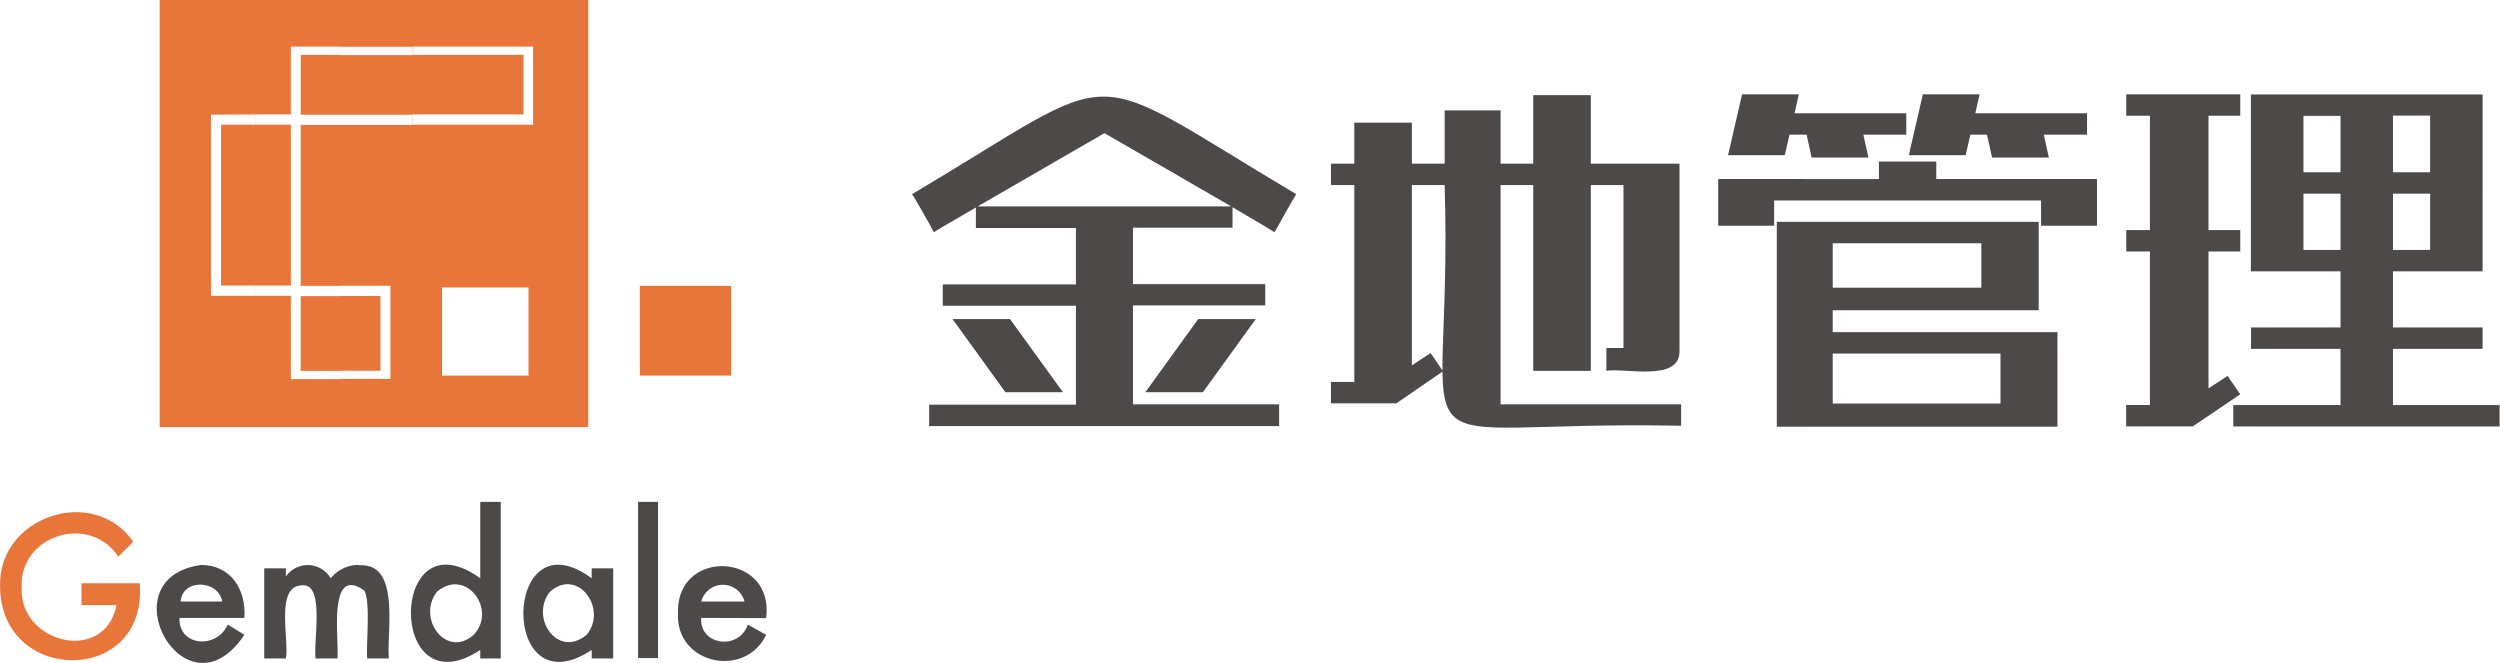 <svg id="图层_1" data-name="图层 1" xmlns="http://www.w3.org/2000/svg" viewBox="0 0 244.09 64.72"><defs><style>.cls-1,.cls-2{fill:#4c4948;}.cls-1,.cls-3{fill-rule:evenodd;}.cls-3,.cls-4{fill:#e8753a;}</style></defs><title>金地管理logo-(黑色）</title><path class="cls-1" d="M90.59,101.44h-2c.15-2.25,3.68-2.15,4.06,0Zm0-3.57c-9.36,1.28-1.5,15.39,4.22,6.82l-1.62-1c-1.11,2.47-4.85,2.09-4.71-.65h6.33C95,100.23,93.47,97.88,90.59,97.87Z" transform="translate(-70.95 -42.71)"/><path class="cls-1" d="M106,97.87a3.47,3.47,0,0,0-2.76,1.3A2.6,2.6,0,0,0,98.86,99V98.2H96.75V107h2.11c.36-1.69-1.1-7.18,1.62-7.14,2.25-.18,1,5.78,1.3,7.14h2.11c.2-1.79-1-9.16,2.6-6.65.68.87.18,5.49.32,6.65h2.11c-.24-2.57,1.18-9.4-2.92-9.09" transform="translate(-70.95 -42.71)"/><path class="cls-1" d="M139.42,101.44h0a2.18,2.18,0,0,1,4.22,0Zm6.33,1.62c.84-6.47-8.81-6.88-8.6-.48-.25,5,6.56,6.41,8.6,2.11l-1.79-1c-.86,2.59-4.76,2-4.54-.65Z" transform="translate(-70.95 -42.71)"/><path class="cls-1" d="M128.23,104.69h0c-2.88,2.38-5.59-1.74-3.57-4.22,2.74-2.39,5.65,1.73,3.57,4.22m.49-5.52c-8.73-6.43-9.06,13,0,7V107h2.1V98.2h-2.1Z" transform="translate(-70.95 -42.71)"/><path class="cls-1" d="M117.2,104.69h0c-2.7,2.39-5.61-1.66-3.57-4.22,2.84-2.38,5.88,1.79,3.57,4.22m.64-5.52c-8.94-6.46-9.12,13,0,7V107h2V91.71h-2Z" transform="translate(-70.95 -42.71)"/><rect class="cls-2" x="62.3" y="49" width="1.95" height="15.25"/><path class="cls-3" d="M78.91,99.66h5.68c.81,10-13.59,9.92-13.63.32-.24-6.8,9.08-10,13-4.38l-1.46,1.46C79.66,92.79,72.85,95,73.07,100c-.35,5.49,8.11,7.63,9.25,1.79H78.91Z" transform="translate(-70.95 -42.71)"/><path class="cls-3" d="M128.39,84.41H86.54V42.71h41.85Zm-5.84-13.63h-8.44v8.6h8.44Zm-31-16.87h0V71.59h4.38v-1h-3.4V54.88h3.4v-1Zm12.66-5.84h-3.9v5.84h3.9v1h-3.9V70.62h3.9v1h-3.9v7.3h3.9v.81H99.35V71.59H95.94v-1h3.41V54.88H95.94v-1h3.41V47.26h4.87Zm7,5.84h-7v1h7Zm-7,25h3.89v-7.3h-3.89v-1h4.86V79.7h-4.86Zm0-30.82h7v-.81h-7ZM123,47.26v7.62H111.19v-1h10.87V48.07H111.19v-.81H123Z" transform="translate(-70.95 -42.71)"/><rect class="cls-4" x="62.47" y="27.91" width="8.92" height="8.76"/><polygon class="cls-2" points="174.72 13.15 176.39 13.15 176.88 15.38 182.43 15.38 181.93 13.15 186.12 13.15 186.12 11.06 175.21 11.06 175.63 9.21 170.09 9.21 168.72 15.15 174.26 15.15 174.72 13.15"/><polygon class="cls-2" points="192.38 13.15 194 13.15 194.5 15.38 200.04 15.38 199.55 13.15 203.77 13.15 203.77 11.06 192.86 11.06 193.28 9.21 187.74 9.21 186.37 15.15 191.92 15.15 192.38 13.15"/><path class="cls-2" d="M260,60.19V58.48H254.4v1.71H238.71v4.56h5.46V62.28h26.06v2.47h5.46V60.19Z" transform="translate(-70.95 -42.71)"/><path class="cls-2" d="M249.89,82.11h0V77.23h16.38v4.88Zm0-15.65H264.4V70.8H249.89Zm16.38,8.68H249.89V73H270V64.37H244.43v20h27.4V75.14Z" transform="translate(-70.95 -42.71)"/><polygon class="cls-2" points="217.49 36.7 215.63 37.92 215.63 24.55 218.73 24.55 218.73 22.46 215.63 22.46 215.63 11.3 218.73 11.3 218.73 9.21 207.6 9.21 207.6 11.3 209.91 11.3 209.91 22.46 207.6 22.46 207.6 24.55 209.91 24.55 209.91 39.54 207.59 39.54 207.59 41.63 214.09 41.63 218.73 38.5 217.49 36.7"/><path class="cls-2" d="M295.85,67.11h0V61.62h3.62v5.49Zm0-13.09h3.62v5.51h-3.62Zm12.37,5.51h-3.63V54h3.63Zm0,7.58h-3.63V61.62h3.63Zm-3.63,15.15V76.77h8.75V74.68h-8.75V69.2h8.75V61.62h0V59.53h0V54h0V51.93H290.72V54h0v5.51h0v2.09h0v5.49h0V69.2h8.75v5.48h-8.74v2.09h8.74v5.49H289v2.09h26V82.26Z" transform="translate(-70.95 -42.71)"/><path class="cls-2" d="M166.41,62.86h0l12.37-7.15c3.36,1.92,8.65,5,12.37,7.15Zm24.88,2.08v-2c2.32,1.36,4,2.36,4.1,2.45.15-.3,2-3.57,2.12-3.72C176,48.89,181.25,49.05,160,61.67c.15.15,2,3.42,2.13,3.72.08-.09,1.76-1.07,4.1-2.42v2H176v5.51H163v2.08H176v9.66H161.67v2.09h34.17V82.19H181.57V72.53h12.91V70.45H181.57V64.94Z" transform="translate(-70.95 -42.71)"/><polygon class="cls-2" points="117.45 38.29 122.61 31.15 116.99 31.15 111.83 38.29 117.45 38.29"/><polygon class="cls-2" points="98.61 31.15 93 31.15 98.16 38.29 103.78 38.29 98.61 31.15"/><path class="cls-2" d="M217.46,60.78h3.19V78.92h5.62V60.78h3.19V76.69h-1.67v2.23c1.71-.33,7.19,1.13,7.14-1.93,0-1.12,0-17.79,0-18.3h-8.66V52h-5.62v6.69h-3.19v-5.2H212v5.2H208.8v-4h-5.62v4H200.9v2.09h2.28V80H200.9v2.09h6.38l4.56-3.13-1.21-1.78-1.83,1.2V60.78H212c.88,29.21-6.49,22.89,23.09,23.5V82.19H217.46Z" transform="translate(-70.95 -42.71)"/></svg>